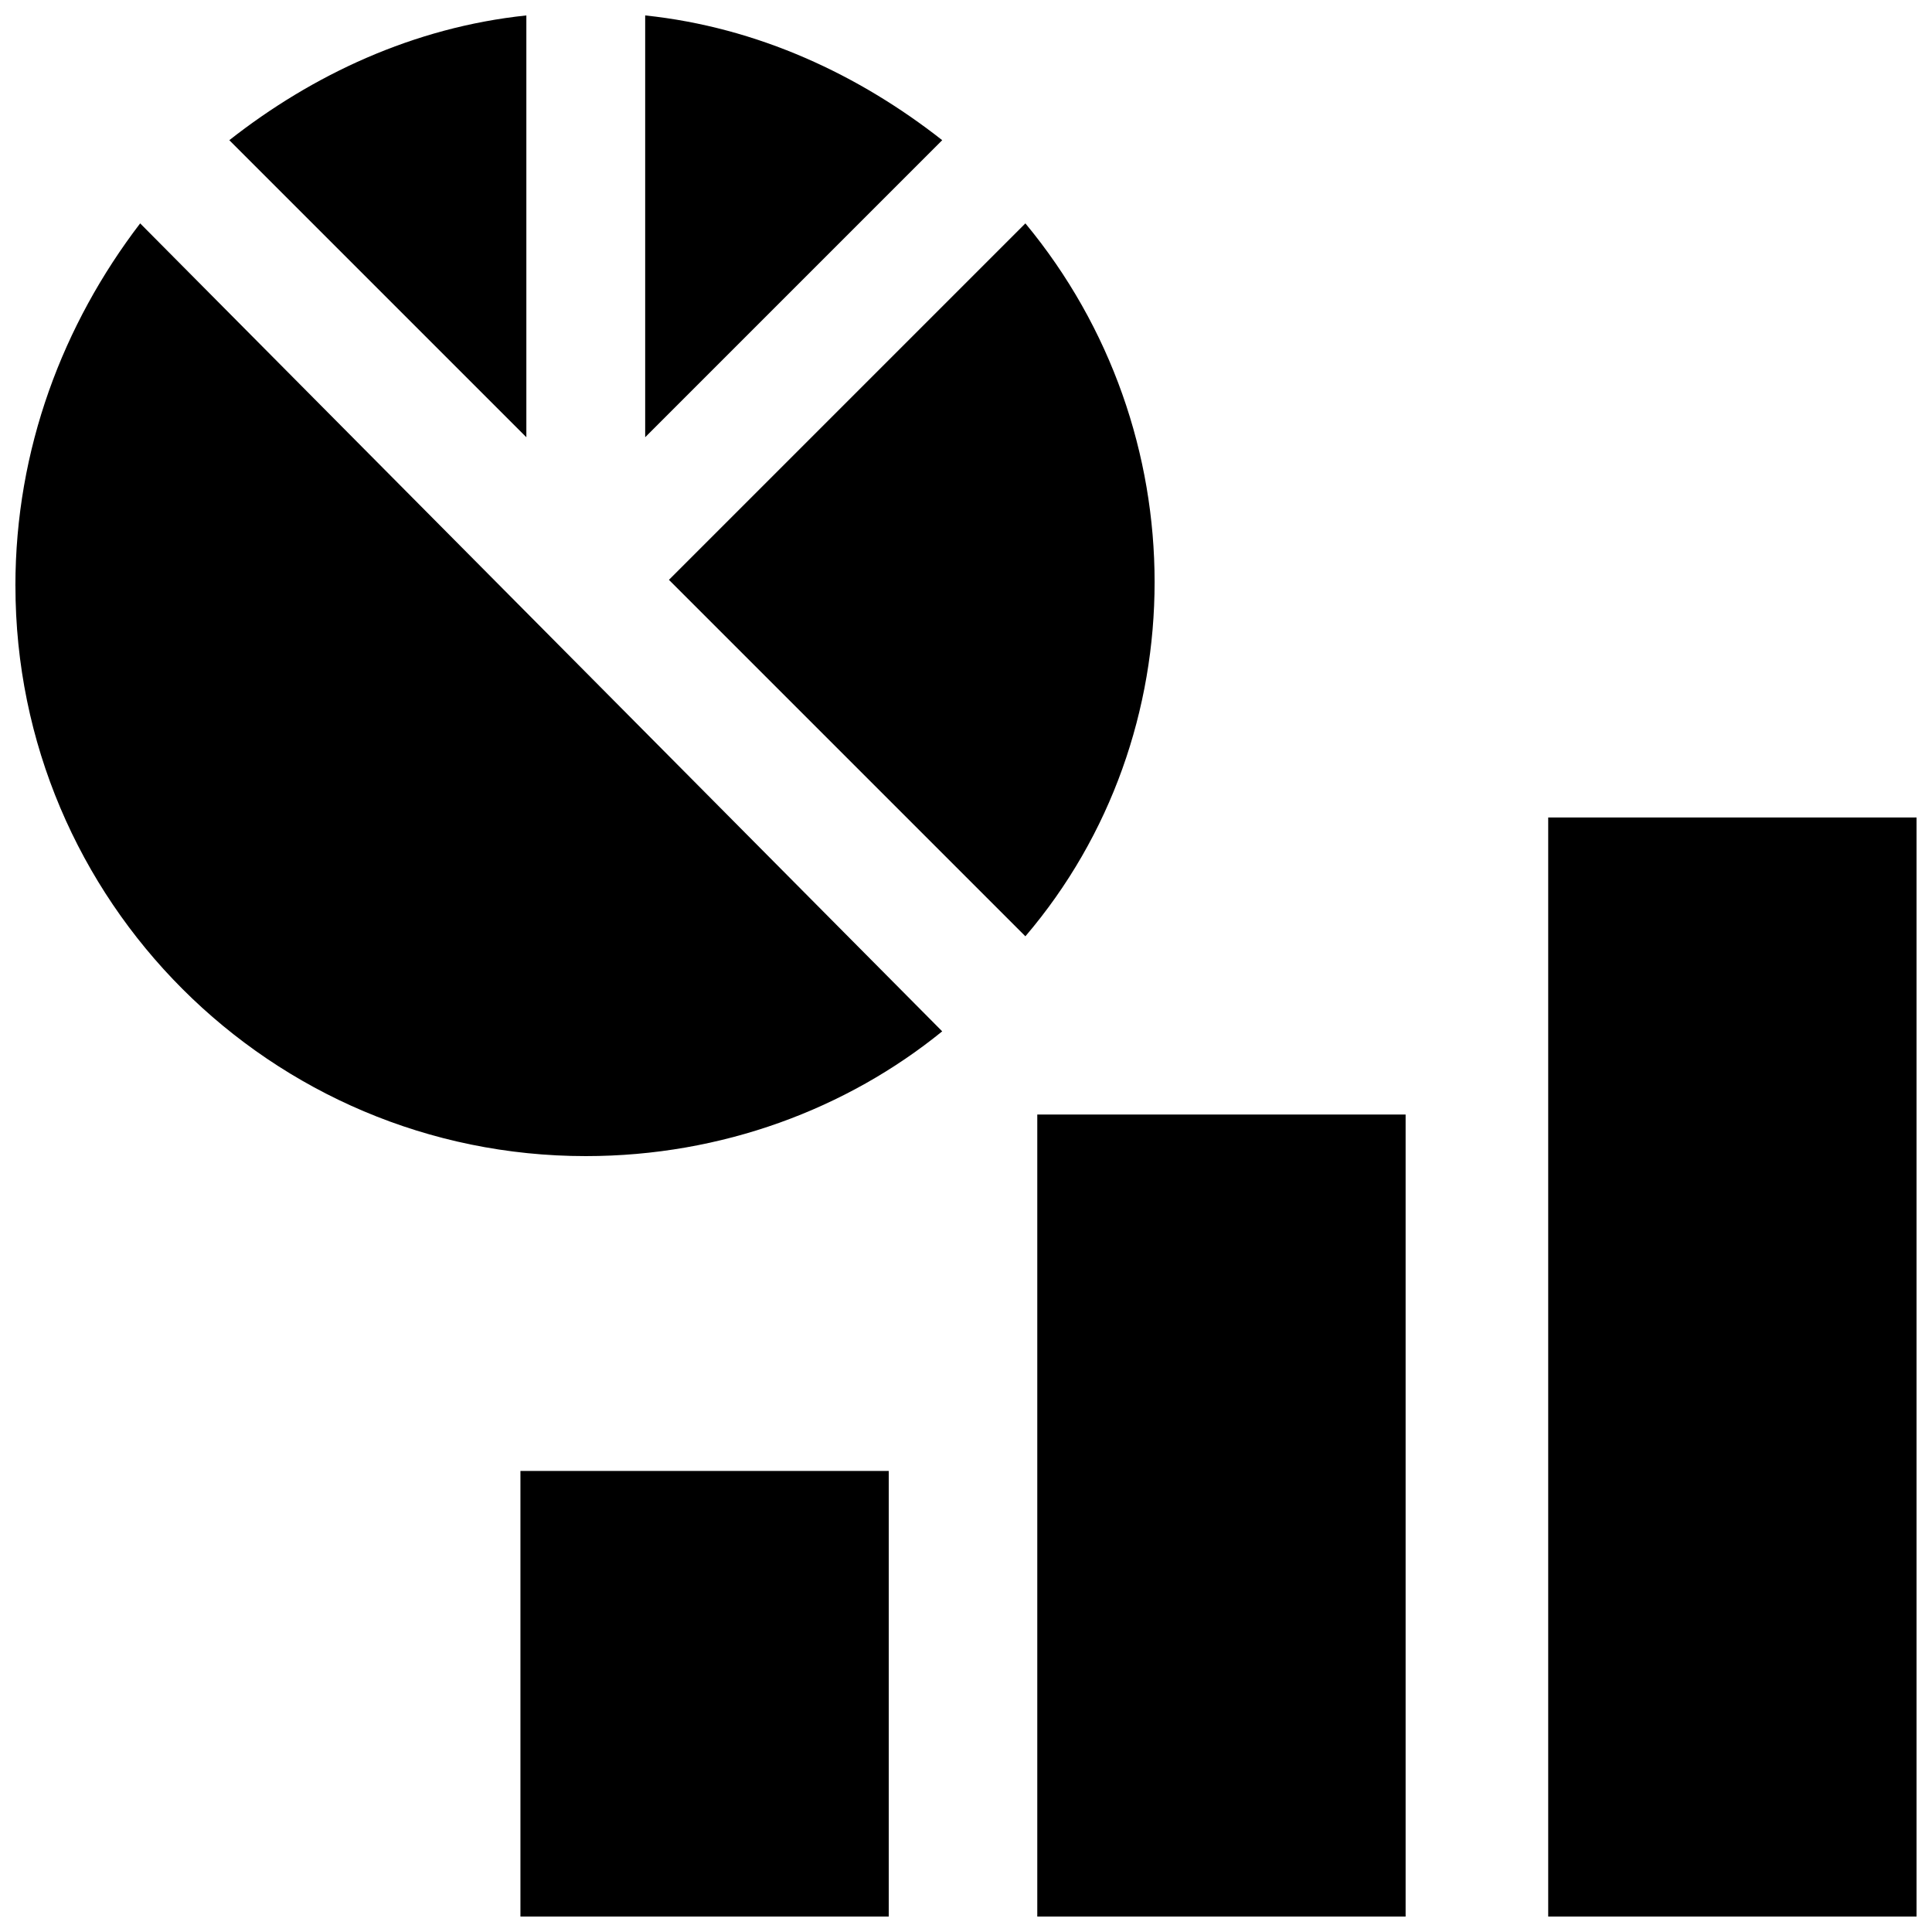<?xml version="1.0" encoding="UTF-8"?>
<!-- Uploaded to: SVG Repo, www.svgrepo.com, Generator: SVG Repo Mixer Tools -->
<svg width="800px" height="800px" version="1.1" viewBox="144 144 512 512" xmlns="http://www.w3.org/2000/svg">
 <defs>
  <clipPath id="f">
   <path d="m314 148.09h80v111.91h-80z"/>
  </clipPath>
  <clipPath id="e">
   <path d="m204 148.09h80v111.91h-80z"/>
  </clipPath>
  <clipPath id="d">
   <path d="m148.09 203h245.91v248h-245.91z"/>
  </clipPath>
  <clipPath id="c">
   <path d="m554 360h97.902v291.9h-97.902z"/>
  </clipPath>
  <clipPath id="b">
   <path d="m418 439h99v212.9h-99z"/>
  </clipPath>
  <clipPath id="a">
   <path d="m281 533h99v118.9h-99z"/>
  </clipPath>
 </defs>
 <g clip-path="url(#f)">
  <path d="m314.98 148.09v111.78l78.719-78.719c-22.039-17.32-48.805-29.914-78.719-33.062z"/>
 </g>
 <g clip-path="url(#e)">
  <path d="m283.49 148.09c-29.914 3.148-56.68 15.742-78.719 33.062l78.719 78.719z"/>
 </g>
 <path d="m415.74 203.2-94.465 94.465 94.465 94.465c45.656-53.531 45.656-133.83 0-188.93z"/>
 <g clip-path="url(#d)">
  <path d="m148.09 299.24c0 83.445 67.699 151.14 151.14 151.14 36.211 0 69.273-12.594 94.465-33.062l-212.55-214.12c-20.469 26.762-33.062 59.824-33.062 96.039z"/>
 </g>
 <g clip-path="url(#c)">
  <path d="m554.29 360.64h97.613v291.27h-97.613z"/>
 </g>
 <g clip-path="url(#b)">
  <path d="m418.89 439.36h97.613v212.54h-97.613z"/>
 </g>
 <g clip-path="url(#a)">
  <path d="m281.92 533.82h97.613v118.08h-97.613z"/>
 </g>
</svg>